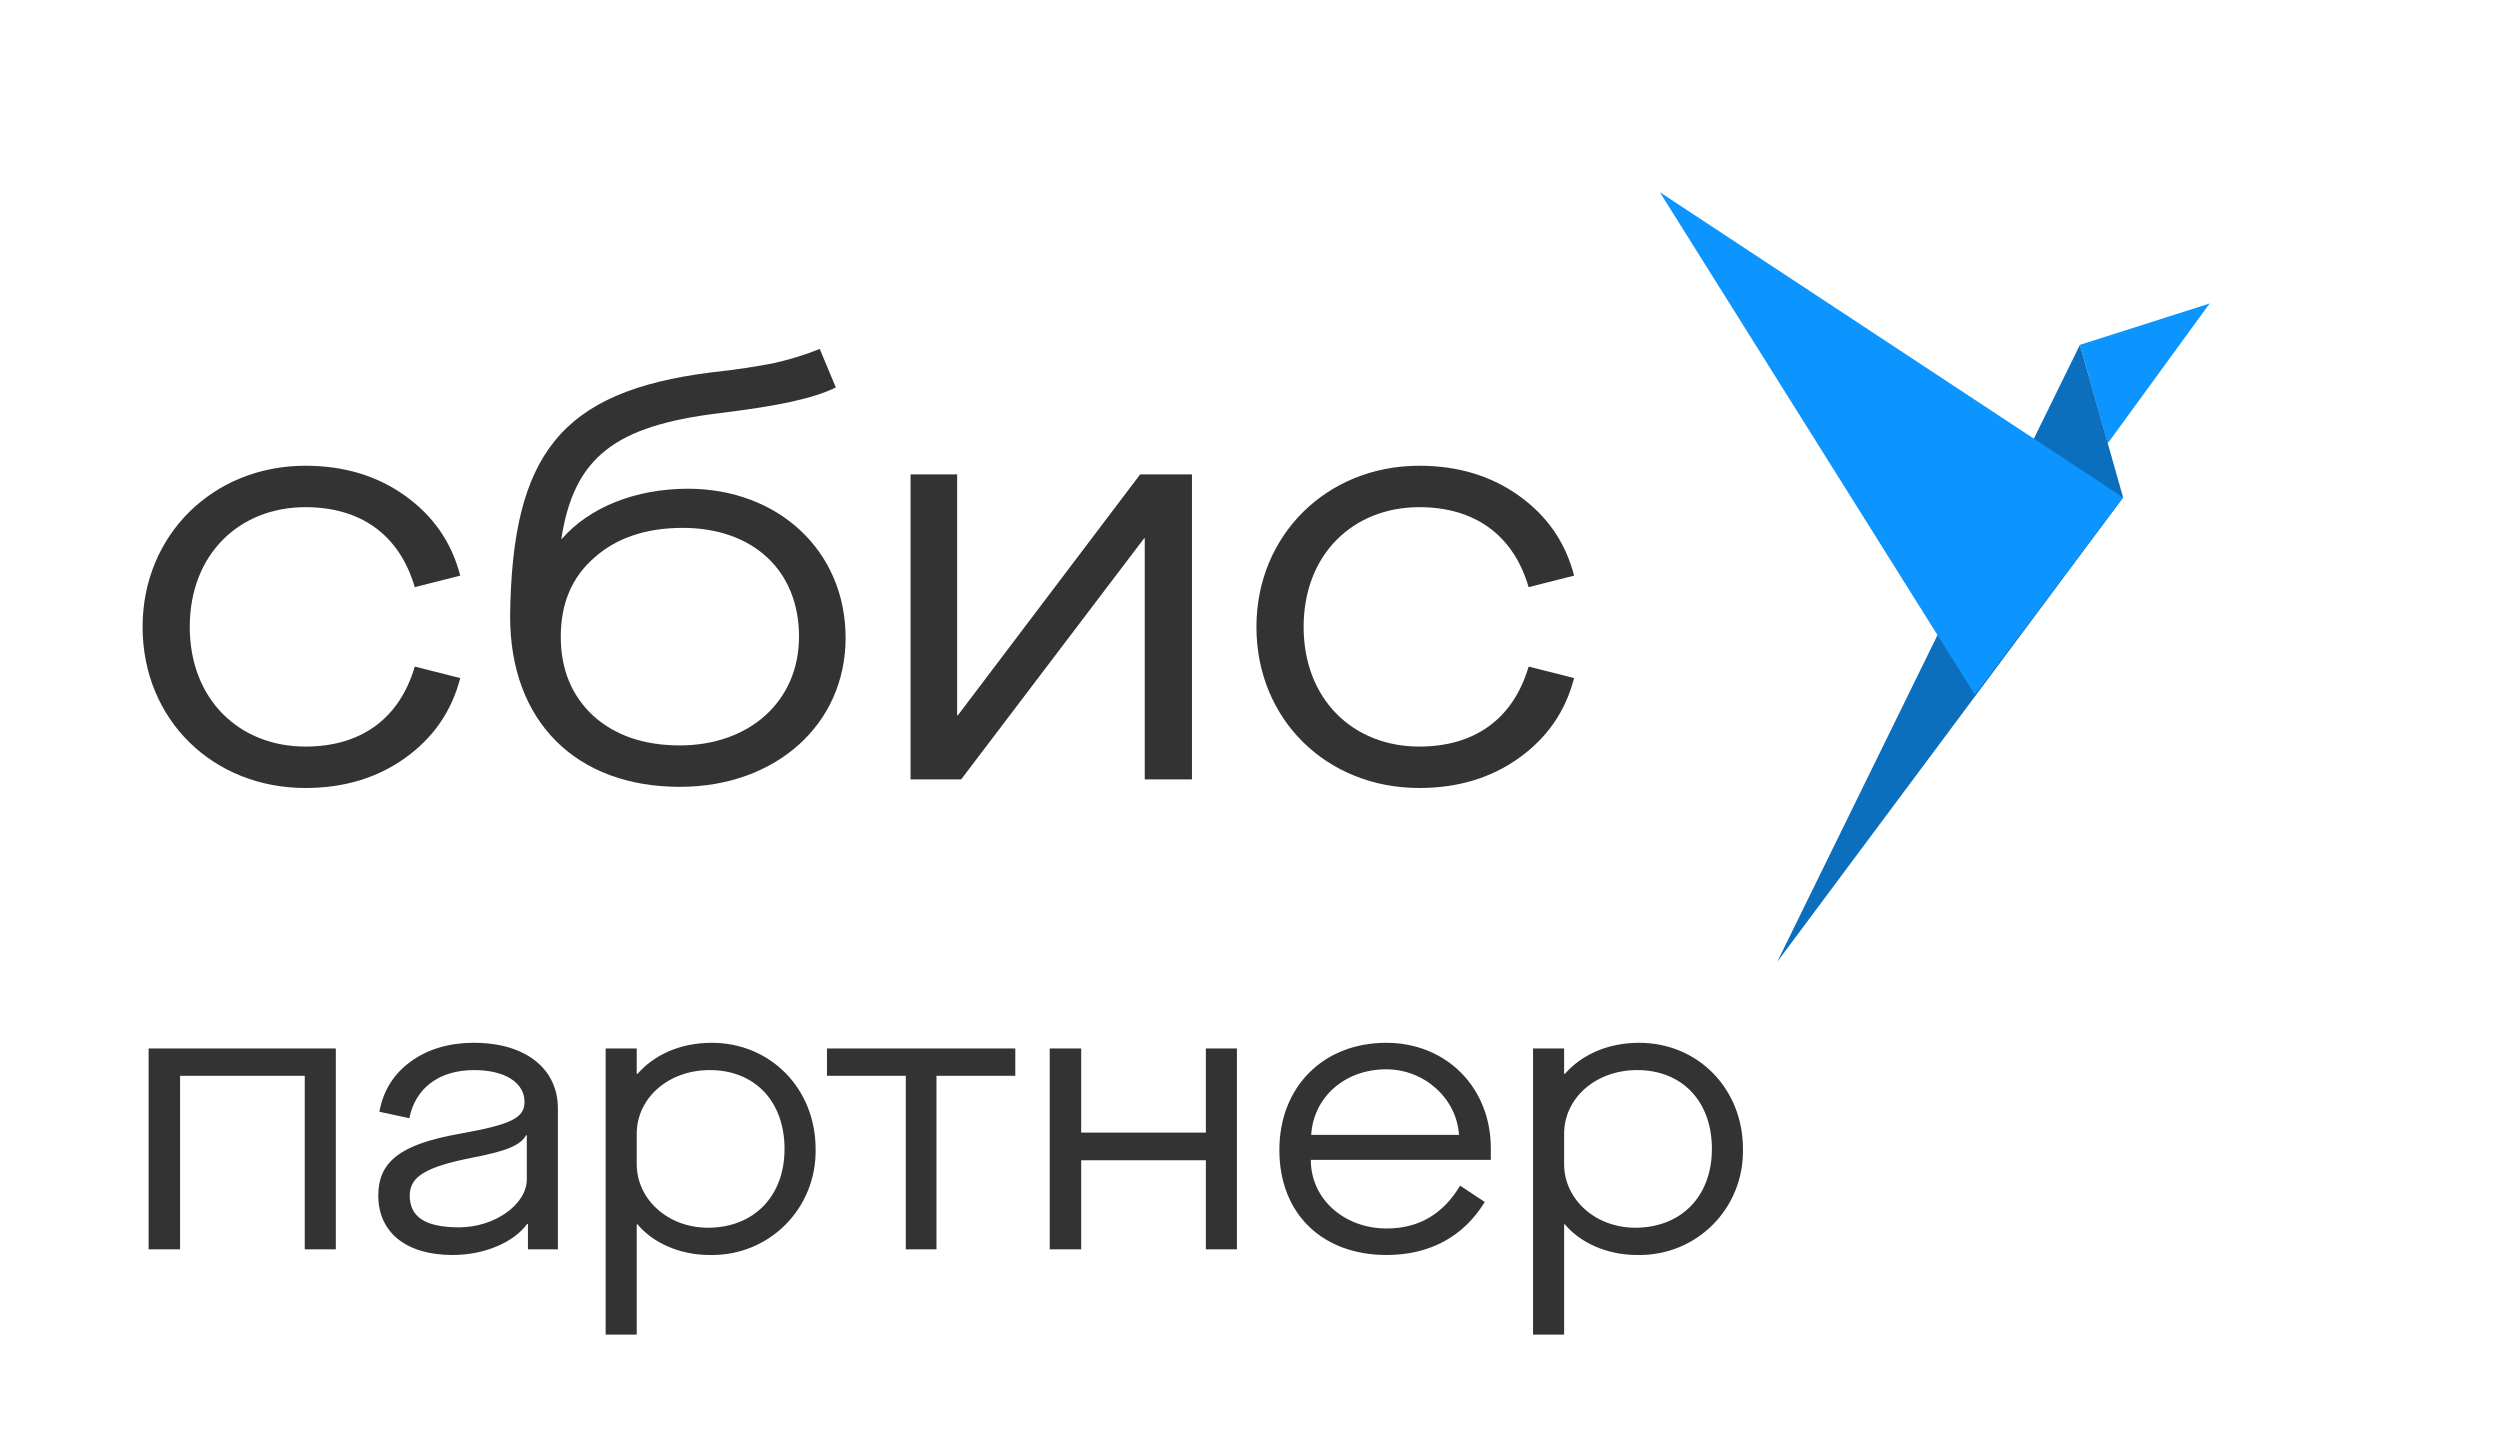 <?xml version="1.0" encoding="UTF-8"?> <svg xmlns="http://www.w3.org/2000/svg" width="91" height="53" viewBox="0 0 91 53" fill="none"><g clip-path="url(#clip0_1200_407)"><g clip-path="url(#clip1_1200_407)"><path d="M75.709 12.552L80.431 11.047L76.72 16.141L75.709 12.552Z" fill="#0C94FF"></path><path d="M77.282 18.11L75.708 12.553L64.69 35.012L77.282 18.11Z" fill="#0B6FBD"></path><path d="M77.282 18.109L60.417 6.995L71.885 25.287L77.282 18.109Z" fill="#0C94FF"></path></g><path d="M5.19 22.818C5.19 26.19 7.745 28.683 11.118 28.683C12.5 28.683 13.715 28.327 14.742 27.594C15.768 26.861 16.438 25.897 16.753 24.682L15.098 24.263C14.532 26.19 13.108 27.175 11.118 27.175C8.709 27.175 6.907 25.457 6.907 22.818C6.907 20.178 8.709 18.461 11.118 18.461C13.108 18.461 14.532 19.445 15.098 21.372L16.753 20.953C16.438 19.738 15.768 18.775 14.742 18.042C13.715 17.309 12.5 16.953 11.118 16.953C7.745 16.953 5.19 19.487 5.19 22.818Z" fill="#333333"></path><path d="M30.78 23.216C30.78 20.053 28.33 17.79 25.041 17.79C23.135 17.79 21.459 18.461 20.453 19.613H20.433C20.893 16.617 22.422 15.507 26.13 15.046C28.372 14.774 29.608 14.502 30.424 14.104L29.838 12.7C29.272 12.931 28.707 13.098 28.141 13.224C27.596 13.329 26.842 13.454 25.858 13.559C20.433 14.25 18.631 16.513 18.568 22.441C18.568 26.274 20.977 28.641 24.748 28.641C28.225 28.641 30.78 26.379 30.78 23.216ZM29.084 23.174C29.084 25.541 27.261 27.133 24.748 27.133C23.449 27.133 22.402 26.777 21.606 26.065C20.81 25.331 20.412 24.368 20.412 23.174C20.412 21.98 20.81 21.016 21.627 20.304C22.444 19.571 23.533 19.215 24.852 19.215C27.387 19.215 29.084 20.744 29.084 23.174Z" fill="#333333"></path><path d="M43.387 17.267H41.502L34.861 26.044H34.84V17.267H33.144V28.369H34.987L41.648 19.592H41.669V28.369H43.387V17.267Z" fill="#333333"></path><path d="M45.734 22.818C45.734 26.19 48.29 28.683 51.662 28.683C53.045 28.683 54.26 28.327 55.286 27.594C56.313 26.861 56.983 25.897 57.297 24.682L55.642 24.263C55.077 26.19 53.652 27.175 51.662 27.175C49.254 27.175 47.452 25.457 47.452 22.818C47.452 20.178 49.254 18.461 51.662 18.461C53.652 18.461 55.077 19.445 55.642 21.372L57.297 20.953C56.983 19.738 56.313 18.775 55.286 18.042C54.26 17.309 53.045 16.953 51.662 16.953C48.29 16.953 45.734 19.487 45.734 22.818Z" fill="#333333"></path></g><path d="M12.224 38.164V45.475H11.093V39.158H6.555V45.475H5.41V38.164H12.224ZM13.769 43.516C13.769 42.247 14.638 41.641 16.735 41.268C18.583 40.937 19.093 40.703 19.093 40.109C19.093 39.406 18.376 38.951 17.259 38.951C15.99 38.951 15.121 39.599 14.9 40.703L13.81 40.468C13.948 39.709 14.321 39.102 14.941 38.647C15.562 38.192 16.334 37.958 17.259 37.958C19.121 37.958 20.307 38.896 20.307 40.344V45.475H19.217V44.551H19.19C18.693 45.227 17.631 45.682 16.473 45.682C14.776 45.682 13.769 44.854 13.769 43.516ZM19.176 42.923V41.323H19.148C18.942 41.696 18.417 41.903 17.203 42.137C15.534 42.468 14.914 42.813 14.914 43.516C14.914 44.303 15.493 44.675 16.707 44.675C18.003 44.675 19.176 43.847 19.176 42.923ZM22.046 48.579V38.164H23.177V39.089H23.205C23.798 38.413 24.736 37.958 25.908 37.958C28.046 37.958 29.688 39.627 29.688 41.82C29.729 43.985 28.005 45.723 25.839 45.682C24.722 45.682 23.756 45.227 23.205 44.565H23.177V48.579H22.046ZM28.557 41.82C28.557 40.068 27.453 38.951 25.839 38.951C24.308 38.951 23.177 39.985 23.177 41.268V42.372C23.177 43.654 24.308 44.689 25.77 44.689C27.412 44.689 28.557 43.572 28.557 41.82ZM34.088 45.475H32.971V39.158H30.102V38.164H36.957V39.158H34.088V45.475ZM39.355 45.475H38.21V38.164H39.355V41.227H43.893V38.164H45.024V45.475H43.893V42.234H39.355V45.475ZM46.569 41.861C46.569 39.544 48.183 37.958 50.459 37.958C52.624 37.958 54.266 39.558 54.266 41.806V42.22H47.714C47.714 43.668 48.955 44.717 50.472 44.717C51.645 44.717 52.528 44.192 53.148 43.158L54.045 43.751C53.273 45.02 52.031 45.682 50.472 45.682C48.128 45.682 46.569 44.178 46.569 41.861ZM53.107 41.309C53.024 39.985 51.852 38.923 50.459 38.923C48.941 38.923 47.81 39.944 47.728 41.309H53.107ZM55.803 48.579V38.164H56.934V39.089H56.961C57.554 38.413 58.492 37.958 59.665 37.958C61.803 37.958 63.444 39.627 63.444 41.82C63.486 43.985 61.761 45.723 59.596 45.682C58.478 45.682 57.513 45.227 56.961 44.565H56.934V48.579H55.803ZM62.313 41.82C62.313 40.068 61.21 38.951 59.596 38.951C58.065 38.951 56.934 39.985 56.934 41.268V42.372C56.934 43.654 58.065 44.689 59.527 44.689C61.168 44.689 62.313 43.572 62.313 41.82Z" fill="#333333"></path><defs><clipPath id="clip0_1200_407"><rect width="76" height="28.12" fill="white" transform="translate(5 7)"></rect></clipPath><clipPath id="clip1_1200_407"><rect width="21.362" height="28.943" fill="white" transform="translate(59.742 6.533)"></rect></clipPath></defs></svg> 